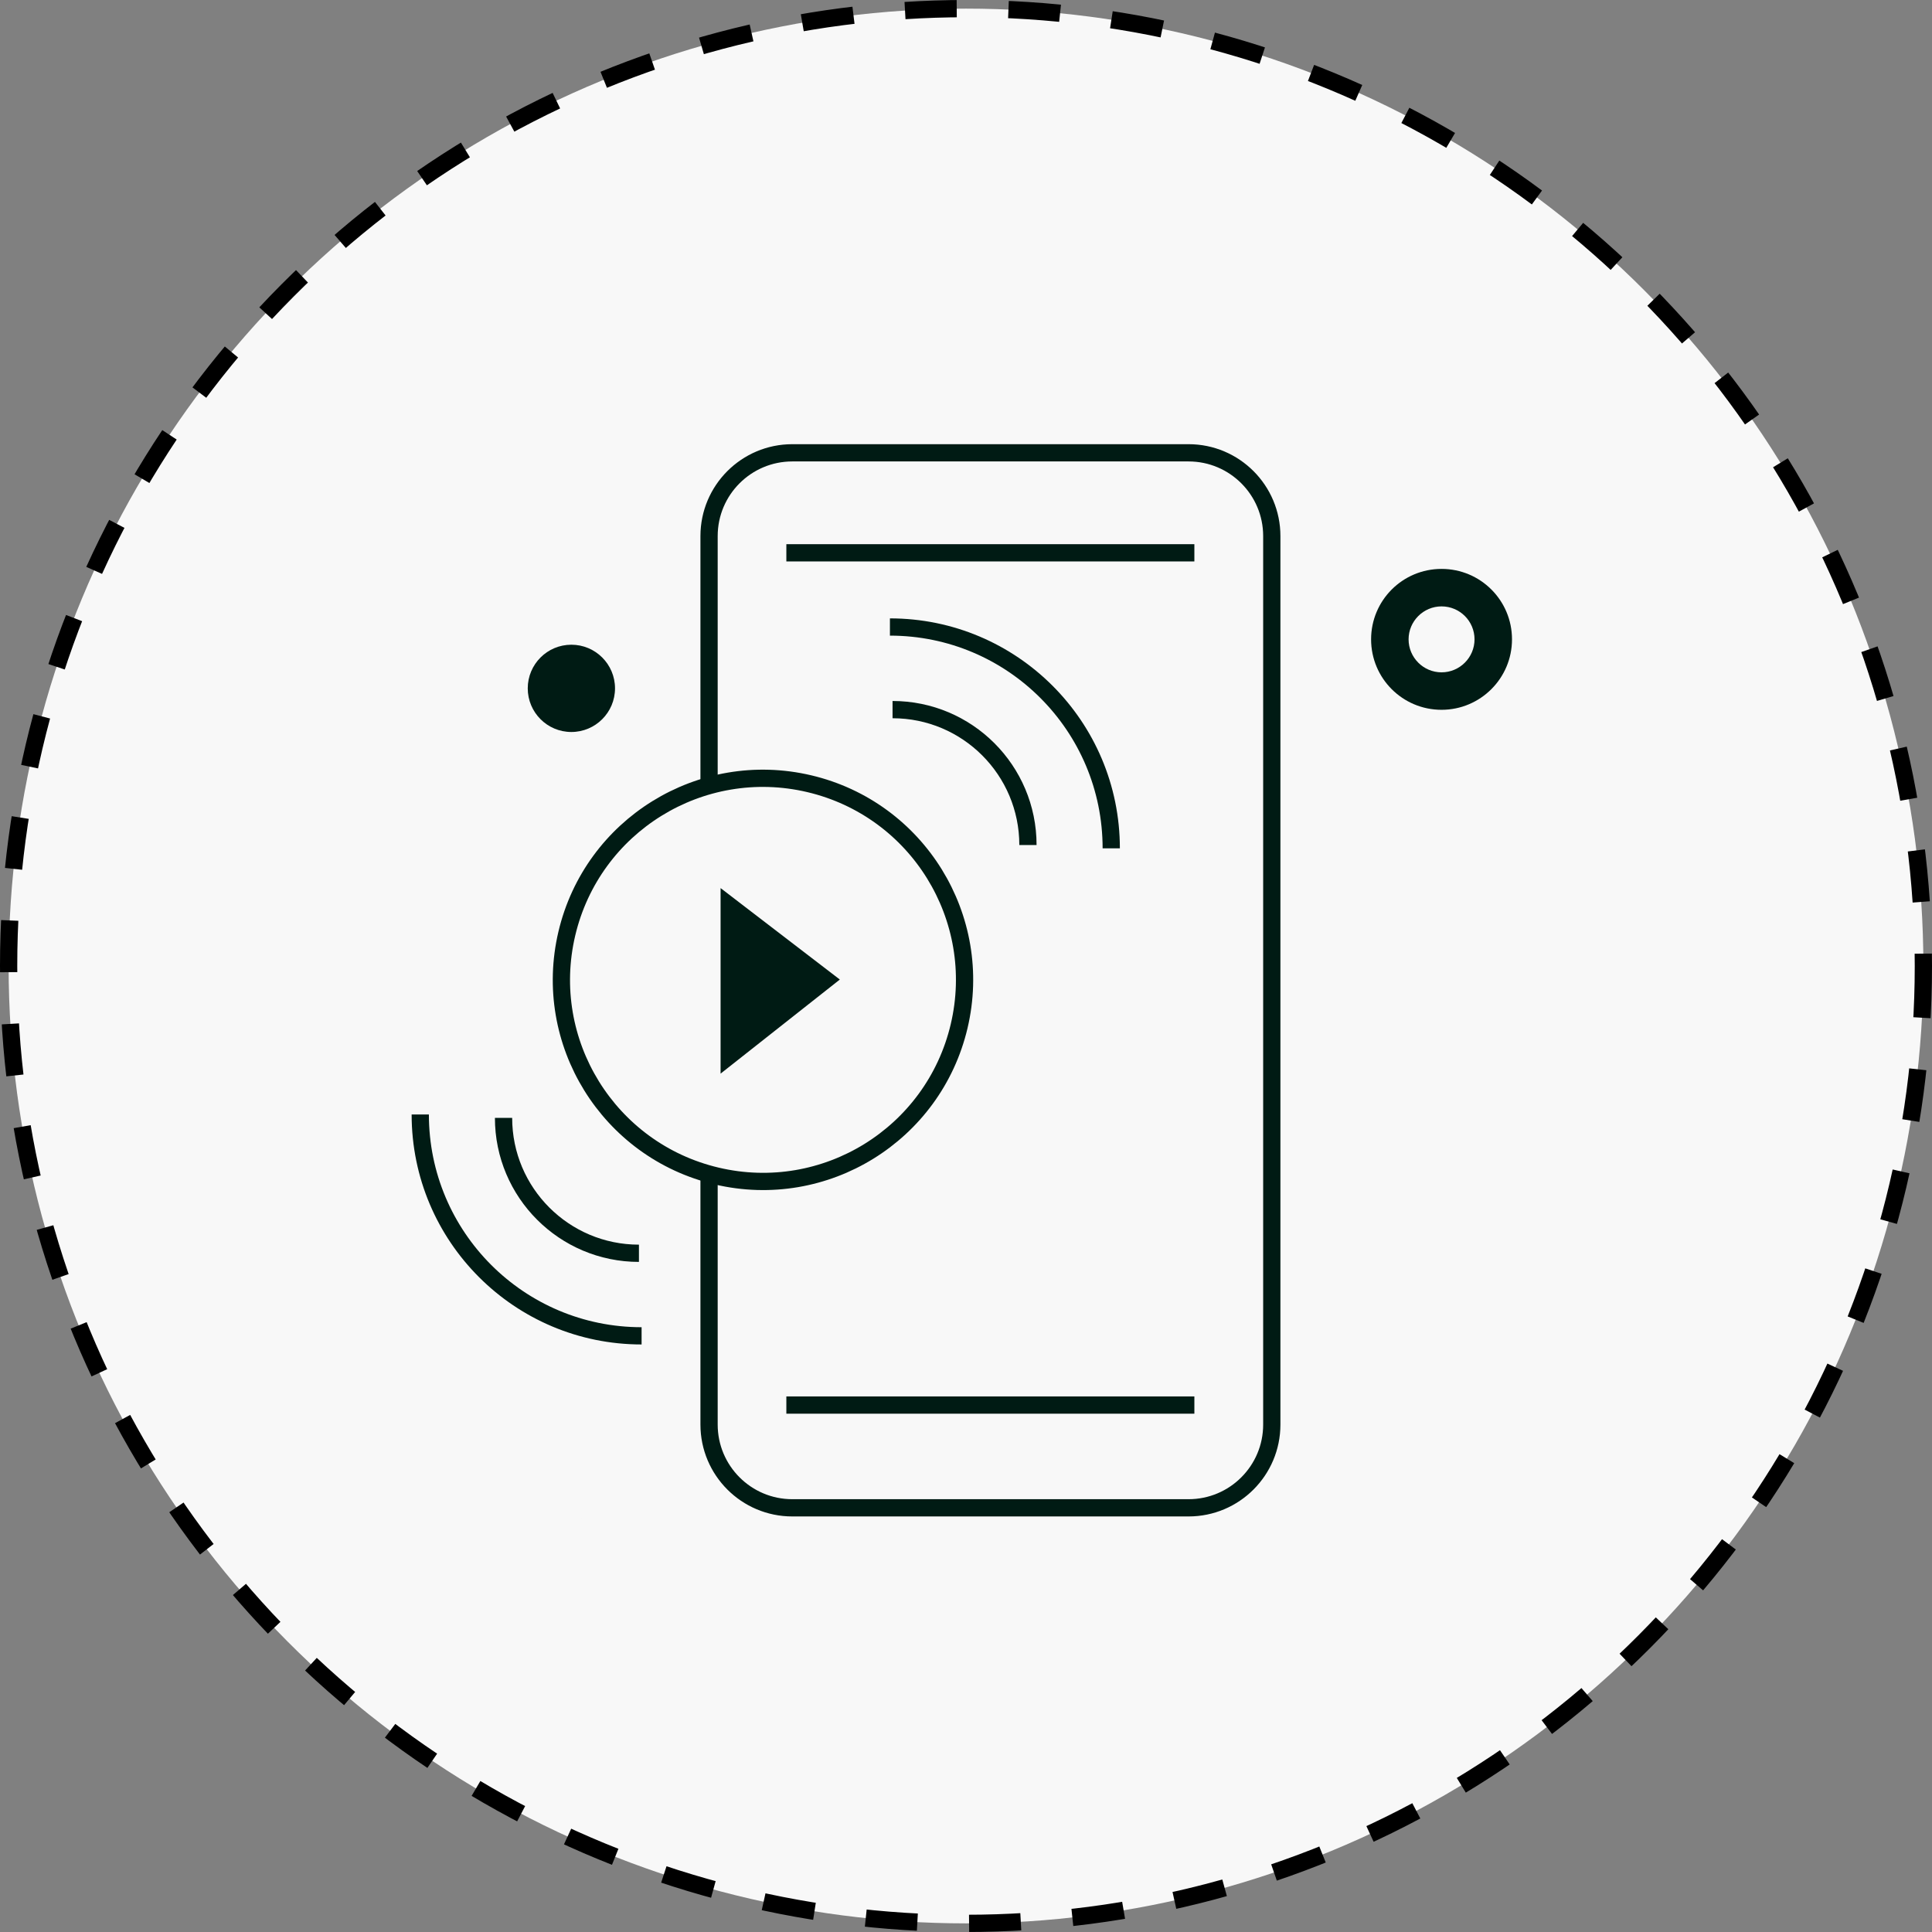 <?xml version="1.0" encoding="UTF-8"?> <svg xmlns="http://www.w3.org/2000/svg" width="112" height="112" viewBox="0 0 112 112" fill="none"><rect x="0" y="0" width="112" height="112" fill="#808080" stroke="none"/><circle cx="56" cy="56" r="55.5" fill="#F8F8F8" stroke="black" stroke-dasharray="3 3"></circle><path d="M83.568 41.148C85.818 41.148 87.652 39.323 87.652 37.064C87.652 34.805 85.827 32.98 83.568 32.98C81.309 32.98 79.484 34.805 79.484 37.064C79.484 39.323 81.309 41.148 83.568 41.148ZM83.568 35.153C84.63 35.153 85.48 36.012 85.48 37.064C85.48 38.117 84.621 38.976 83.568 38.976C82.516 38.976 81.657 38.117 81.657 37.064C81.657 36.012 82.516 35.153 83.568 35.153Z" fill="#001B14"></path><path d="M33.123 42.434C34.52 42.434 35.653 41.301 35.653 39.904C35.653 38.508 34.52 37.375 33.123 37.375C31.726 37.375 30.594 38.508 30.594 39.904C30.594 41.301 31.726 42.434 33.123 42.434Z" fill="#001B14"></path><path d="M40.771 21.735C40.703 21.803 40.616 21.841 40.52 21.841H36.166V26.196C36.166 26.398 36.002 26.553 35.809 26.553H33.791C33.588 26.553 33.434 26.389 33.434 26.196V21.484V19.467C33.434 19.264 33.598 19.109 33.791 19.109H40.52C40.723 19.109 40.877 19.273 40.877 19.467V21.484C40.877 21.581 40.839 21.677 40.771 21.735ZM35.557 21.224C35.625 21.156 35.712 21.117 35.809 21.117H40.163V19.814H34.148V25.829H35.451V21.475C35.451 21.378 35.49 21.282 35.557 21.224Z" fill="#F8F8F8"></path><path d="M29.735 91.889C29.648 91.889 29.552 91.851 29.484 91.783C29.349 91.648 29.349 91.426 29.484 91.291L33.22 87.555C33.355 87.419 33.578 87.419 33.713 87.555C33.848 87.69 33.848 87.912 33.713 88.047L29.977 91.783C29.909 91.851 29.822 91.889 29.726 91.889H29.735Z" fill="#F8F8F8"></path><path d="M33.464 91.889C33.377 91.889 33.28 91.851 33.213 91.783L29.476 88.047C29.341 87.912 29.341 87.69 29.476 87.555C29.611 87.419 29.834 87.419 29.969 87.555L33.705 91.291C33.84 91.426 33.84 91.648 33.705 91.783C33.637 91.851 33.55 91.889 33.454 91.889H33.464Z" fill="#F8F8F8"></path><path d="M68.9 26.25H45.933C43.267 26.25 41.105 28.411 41.105 31.077V82.583C41.105 85.249 43.267 87.41 45.933 87.41H68.9C71.566 87.41 73.727 85.249 73.727 82.583V31.077C73.727 28.411 71.566 26.25 68.9 26.25Z" stroke="#001B14" stroke-miterlimit="10"></path><path d="M45.586 32.047H69.239" stroke="#001B14" stroke-miterlimit="10"></path><path d="M45.586 81.453H69.239" stroke="#001B14" stroke-miterlimit="10"></path><path d="M46.915 45.433C53.195 46.915 57.084 53.208 55.602 59.488C54.12 65.768 47.827 69.658 41.547 68.175C35.267 66.693 31.377 60.4 32.86 54.12C34.342 47.84 40.635 43.951 46.915 45.433Z" fill="#F8F8F8" stroke="#001B14"></path><path d="M41.773 51.484V62.239L48.686 56.785L41.773 51.484Z" fill="#001B14"></path><path d="M64.42 49.178C64.42 42.092 58.676 36.348 51.59 36.348" stroke="#001B14" stroke-miterlimit="10"></path><path d="M59.591 48.986C59.591 44.651 56.077 41.137 51.742 41.137" stroke="#001B14" stroke-miterlimit="10"></path><path d="M24.363 64.609C24.363 71.696 30.108 77.44 37.194 77.44" stroke="#001B14" stroke-miterlimit="10"></path><path d="M29.191 64.805C29.191 69.139 32.706 72.654 37.04 72.654" stroke="#001B14" stroke-miterlimit="10"></path></svg> 